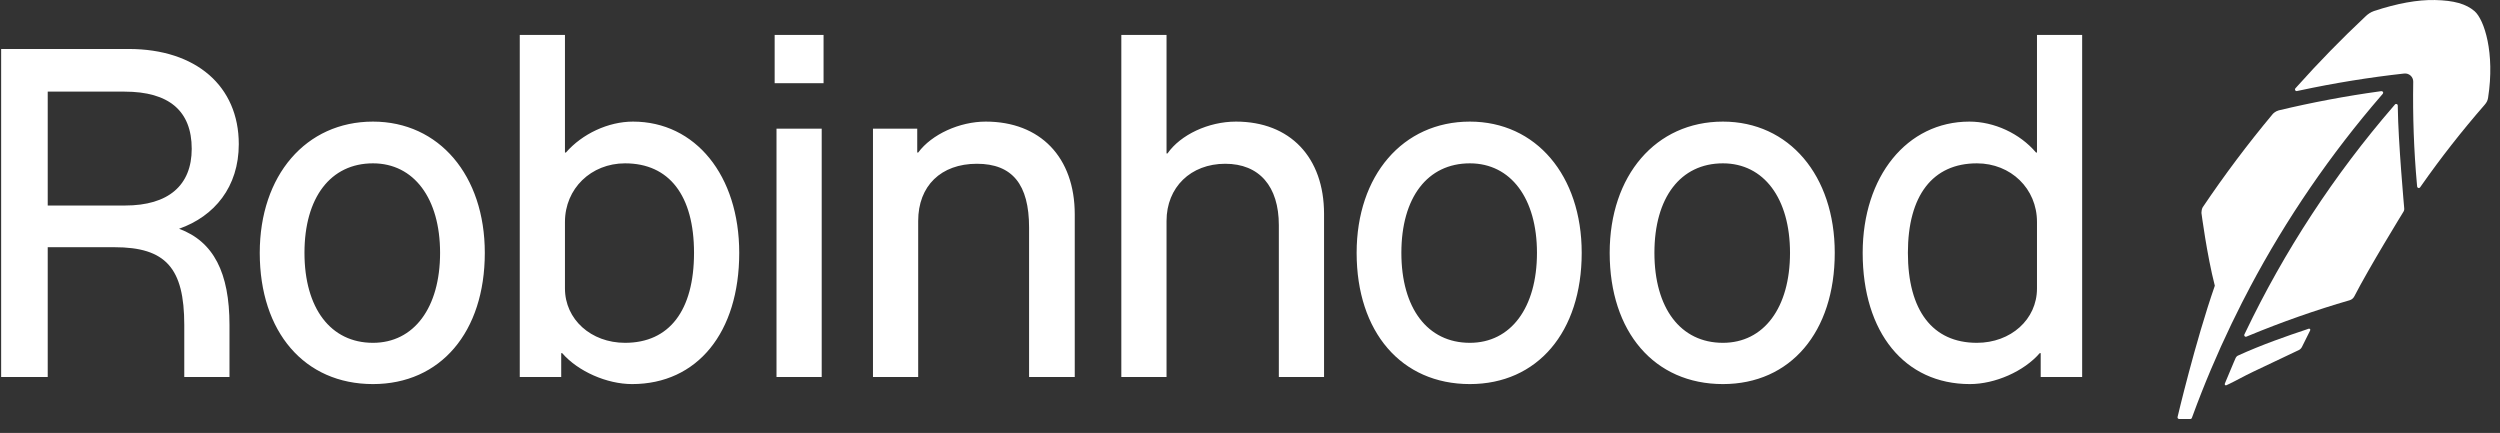 <svg width="179" height="31" viewBox="0 0 179 31" fill="none" xmlns="http://www.w3.org/2000/svg">
<rect x="0" y="0" width="179" height="31" fill="#333333" stroke="none"/>
<path d="M37.215 2.5V26.995H40.183V25.284H40.251C41.385 26.592 43.455 27.5 45.257 27.5C49.928 27.5 52.929 23.808 52.929 18.103C52.929 12.566 49.792 8.707 45.322 8.707C43.553 8.707 41.687 9.581 40.519 10.923H40.451V2.5H37.215ZM55.465 2.5V5.957H58.967V2.5H55.465ZM80.287 2.5V26.995H83.524V15.822C83.524 13.405 85.259 11.726 87.728 11.726C90.164 11.726 91.565 13.337 91.565 16.123V26.995H94.802V15.319C94.802 11.259 92.366 8.707 88.496 8.707C86.527 8.707 84.526 9.646 83.591 10.989H83.524V2.5H80.287ZM145.848 2.5V10.923H145.781C144.613 9.547 142.777 8.707 141.009 8.707C136.538 8.707 133.368 12.634 133.368 18.103C133.368 23.808 136.372 27.5 141.043 27.5C142.845 27.5 144.912 26.592 146.046 25.284H146.114V26.995H149.082V2.5H145.848ZM0.082 3.507V26.995H3.417V17.7H8.189C11.859 17.7 13.194 19.177 13.194 23.271V26.995H16.431V23.271C16.431 19.522 15.292 17.295 12.822 16.379C15.354 15.487 17.097 13.386 17.097 10.319C17.097 6.158 14.026 3.507 9.222 3.507H0.082ZM3.417 6.561H8.922C12.092 6.561 13.727 7.936 13.727 10.654C13.727 13.271 12.059 14.715 8.956 14.715H3.417V6.561ZM26.704 8.707C21.9 8.707 18.598 12.566 18.598 18.103C18.598 23.775 21.8 27.5 26.704 27.5C31.542 27.5 34.712 23.775 34.712 18.103C34.712 12.566 31.442 8.707 26.704 8.707ZM70.578 8.707C68.71 8.707 66.709 9.614 65.742 10.923H65.674V9.212H62.505V26.995H65.742V15.822C65.742 13.305 67.377 11.726 69.946 11.726C72.482 11.726 73.682 13.205 73.682 16.293V26.995H76.952V15.351C76.952 11.257 74.482 8.707 70.578 8.707ZM105.242 8.707C100.438 8.707 97.135 12.566 97.135 18.103C97.135 23.775 100.338 27.5 105.242 27.5C110.08 27.5 113.25 23.775 113.25 18.103C113.25 12.566 109.98 8.707 105.242 8.707ZM123.36 8.707C118.555 8.707 115.253 12.566 115.253 18.103C115.253 23.775 118.455 27.5 123.36 27.5C128.198 27.5 131.368 23.775 131.368 18.103C131.368 12.566 128.097 8.707 123.36 8.707ZM55.598 9.212V26.995H58.834V9.212H55.598ZM26.704 11.695C29.64 11.695 31.51 14.211 31.51 18.103C31.51 22.03 29.64 24.546 26.704 24.546C23.668 24.546 21.8 22.063 21.8 18.103C21.8 14.144 23.668 11.695 26.704 11.695ZM44.755 11.695C47.924 11.695 49.692 14.009 49.692 18.103C49.692 22.231 47.924 24.546 44.755 24.546C42.319 24.546 40.451 22.869 40.451 20.655V15.89C40.451 13.507 42.319 11.695 44.755 11.695ZM105.242 11.695C108.178 11.695 110.047 14.211 110.047 18.103C110.047 22.03 108.178 24.546 105.242 24.546C102.206 24.546 100.338 22.063 100.338 18.103C100.338 14.144 102.206 11.695 105.242 11.695ZM123.36 11.695C126.296 11.695 128.165 14.211 128.165 18.103C128.165 22.03 126.296 24.546 123.36 24.546C120.324 24.546 118.456 22.063 118.456 18.103C118.456 14.144 120.324 11.695 123.36 11.695ZM141.543 11.695C143.978 11.695 145.848 13.507 145.848 15.89V20.655C145.848 22.869 143.978 24.546 141.543 24.546C138.373 24.546 136.605 22.231 136.605 18.103C136.605 14.009 138.373 11.695 141.543 11.695Z" fill="white"/>
<path d="M174.339 0.002C173.106 -0.025 171.639 0.241 169.979 0.789C169.729 0.877 169.532 1.015 169.355 1.189C167.666 2.775 166.022 4.456 164.469 6.194L164.35 6.326C164.317 6.364 164.313 6.419 164.337 6.462C164.362 6.506 164.412 6.529 164.461 6.518L164.635 6.482C167.138 5.946 169.666 5.536 172.145 5.264C172.308 5.246 172.476 5.302 172.598 5.413C172.72 5.525 172.791 5.685 172.787 5.852C172.746 8.312 172.834 10.785 173.053 13.202L173.068 13.359C173.074 13.408 173.107 13.446 173.156 13.459C173.164 13.461 173.172 13.464 173.183 13.464C173.22 13.464 173.257 13.447 173.279 13.415L173.371 13.285C174.767 11.292 176.288 9.354 177.886 7.522C178.065 7.318 178.112 7.19 178.146 7.005C178.649 3.784 177.872 1.403 177.178 0.8C176.574 0.277 175.699 0.031 174.339 0.002ZM170.504 6.526L170.351 6.547C167.959 6.877 165.538 7.333 163.154 7.903C162.918 7.969 162.766 8.123 162.733 8.158C160.948 10.295 159.259 12.544 157.709 14.849C157.631 14.965 157.623 15.245 157.623 15.245C157.623 15.245 158.012 18.247 158.581 20.458C157.172 24.511 155.915 29.851 155.915 29.851C155.905 29.886 155.911 29.922 155.932 29.951C155.953 29.98 155.987 29.999 156.023 30H156.825C156.876 30.001 156.92 29.97 156.938 29.923L156.994 29.772C157.812 27.539 158.745 25.335 159.777 23.186C160.017 22.686 160.524 21.675 160.524 21.675C160.607 21.511 160.996 20.766 161.084 20.599L161.098 20.569C163.696 15.669 166.862 11.047 170.506 6.833L170.606 6.718C170.637 6.681 170.644 6.628 170.621 6.586C170.597 6.543 170.551 6.52 170.504 6.526ZM171.606 7.45C171.561 7.433 171.51 7.444 171.479 7.482L171.379 7.599C167.13 12.513 163.559 17.967 160.764 23.81L160.698 23.946C160.677 23.989 160.685 24.041 160.717 24.076C160.74 24.099 160.769 24.112 160.8 24.112C160.815 24.112 160.833 24.11 160.847 24.103L160.988 24.044C163.374 23.055 165.812 22.198 168.234 21.498C168.378 21.456 168.499 21.356 168.568 21.222C169.629 19.153 172.094 15.149 172.094 15.149C172.157 15.058 172.143 14.923 172.143 14.923C172.143 14.923 171.71 10.133 171.683 7.709L171.681 7.556C171.679 7.508 171.651 7.466 171.606 7.45ZM165.305 23.535L165.108 23.603C163.825 24.03 161.927 24.685 160.224 25.467C160.133 25.51 160.073 25.629 160.073 25.629C160.041 25.702 160.003 25.793 159.958 25.895L159.951 25.908C159.761 26.342 159.496 26.995 159.383 27.261L159.296 27.472C159.282 27.505 159.29 27.543 159.317 27.568C159.333 27.583 159.351 27.59 159.374 27.591C159.386 27.591 159.4 27.589 159.413 27.582L159.619 27.485C160.085 27.263 160.676 26.927 161.294 26.633L161.315 26.622C162.491 26.065 163.818 25.435 164.618 25.054C164.618 25.054 164.747 24.985 164.812 24.856L165.409 23.656C165.425 23.625 165.421 23.587 165.399 23.56C165.374 23.534 165.339 23.524 165.305 23.535Z" fill="white"/>
</svg>
